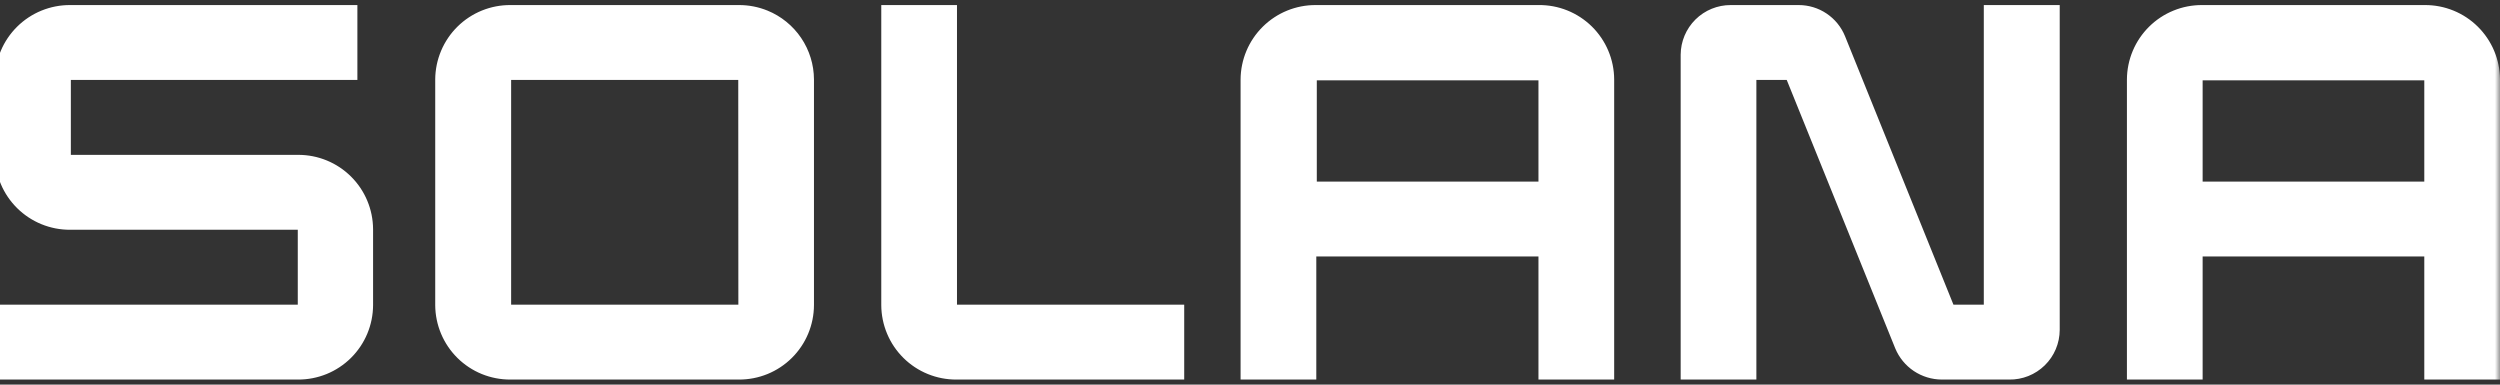 <svg xmlns="http://www.w3.org/2000/svg" width="247" height="38" viewBox="0 0 247 38" fill="none"><rect x="0" y="0" width="247" height="38" fill="#333333" stroke="none"/><g clip-path="url(#clip0_403_40)"><mask id="mask0_403_40" style="mask-type:luminance" maskUnits="userSpaceOnUse" x="-76" y="-5" width="323" height="48"><path d="M-76 -5H247V43H-76V-5Z" fill="white"></path></mask><g mask="url(#mask0_403_40)"><path d="M29.47 15.3H7V7.9H35.31V0.5H6.93C5.96 0.495 4.998 0.681 4.099 1.047C3.2 1.414 2.383 1.954 1.693 2.636C1.003 3.319 0.454 4.13 0.078 5.025C-0.298 5.92 -0.495 6.879 -0.5 7.85V15.35C-0.495 16.32 -0.298 17.28 0.078 18.175C0.454 19.07 1.003 19.881 1.693 20.564C2.383 21.246 3.2 21.786 4.099 22.153C4.998 22.519 5.96 22.705 6.93 22.7H29.42V30.1H0V37.5H29.44C30.41 37.505 31.372 37.319 32.27 36.953C33.168 36.586 33.985 36.046 34.674 35.363C35.363 34.681 35.911 33.869 36.286 32.974C36.661 32.08 36.856 31.12 36.86 30.15V22.65C36.852 20.696 36.07 18.825 34.684 17.447C33.299 16.07 31.424 15.297 29.47 15.3ZM73 0.5H50.45C49.478 0.492 48.514 0.676 47.613 1.041C46.712 1.407 45.892 1.946 45.2 2.629C44.508 3.312 43.957 4.124 43.58 5.02C43.202 5.916 43.005 6.878 43 7.85V30.15C43.005 31.12 43.202 32.08 43.578 32.975C43.954 33.87 44.503 34.681 45.193 35.364C45.883 36.046 46.7 36.586 47.599 36.953C48.498 37.319 49.459 37.505 50.43 37.5H73C73.97 37.505 74.931 37.319 75.83 36.953C76.728 36.586 77.545 36.046 78.234 35.363C78.923 34.681 79.471 33.869 79.846 32.974C80.221 32.08 80.416 31.12 80.42 30.15V7.85C80.414 6.389 79.975 4.963 79.157 3.752C78.34 2.541 77.182 1.6 75.83 1.048C74.932 0.682 73.97 0.495 73 0.5ZM72.95 30.1H50.5V7.9H72.94L72.95 30.1ZM152 0.5H130C128.04 0.49 126.157 1.259 124.764 2.637C123.37 4.015 122.581 5.89 122.57 7.85V37.5H130.05V25.34H152V37.5H159.48V7.85C159.476 6.875 159.279 5.91 158.9 5.012C158.521 4.113 157.968 3.299 157.273 2.615C156.577 1.932 155.753 1.393 154.848 1.03C153.943 0.667 152.975 0.487 152 0.5ZM152 17.94H130.1V7.94H152V17.94ZM239.57 0.5H217.57C216.599 0.495 215.637 0.68 214.739 1.047C213.84 1.413 213.022 1.953 212.332 2.636C211.642 3.319 211.093 4.13 210.717 5.025C210.341 5.92 210.145 6.879 210.14 7.85V37.5H217.62V25.34H239.52V37.5H247V7.85C246.995 6.879 246.799 5.919 246.423 5.024C246.047 4.129 245.498 3.318 244.808 2.635C244.118 1.952 243.301 1.412 242.402 1.046C241.503 0.68 240.541 0.494 239.57 0.5ZM239.52 17.94H217.62V7.94H239.52V17.94ZM196 30.1H193L182.29 3.58C181.919 2.667 181.284 1.887 180.466 1.338C179.648 0.789 178.685 0.497 177.7 0.5H171C169.694 0.495 168.44 1.008 167.512 1.926C166.584 2.845 166.058 4.094 166.05 5.4V37.5H173.53V7.9H176.53L187.25 34.42C187.628 35.33 188.266 36.108 189.084 36.656C189.903 37.203 190.865 37.497 191.85 37.5H198.5C199.151 37.511 199.798 37.392 200.403 37.151C201.008 36.909 201.559 36.55 202.024 36.094C202.489 35.639 202.859 35.095 203.112 34.495C203.366 33.895 203.497 33.251 203.5 32.6V0.5H196V30.1ZM94.55 0.5H87.07V30.15C87.075 31.121 87.27 32.081 87.647 32.976C88.022 33.871 88.571 34.683 89.261 35.365C89.951 36.048 90.769 36.588 91.668 36.954C92.567 37.32 93.529 37.506 94.5 37.5H117V30.1H94.55V0.5Z" fill="white"></path></g></g><defs><clipPath id="clip0_403_40"><rect width="247" height="38" fill="white"></rect></clipPath></defs></svg>